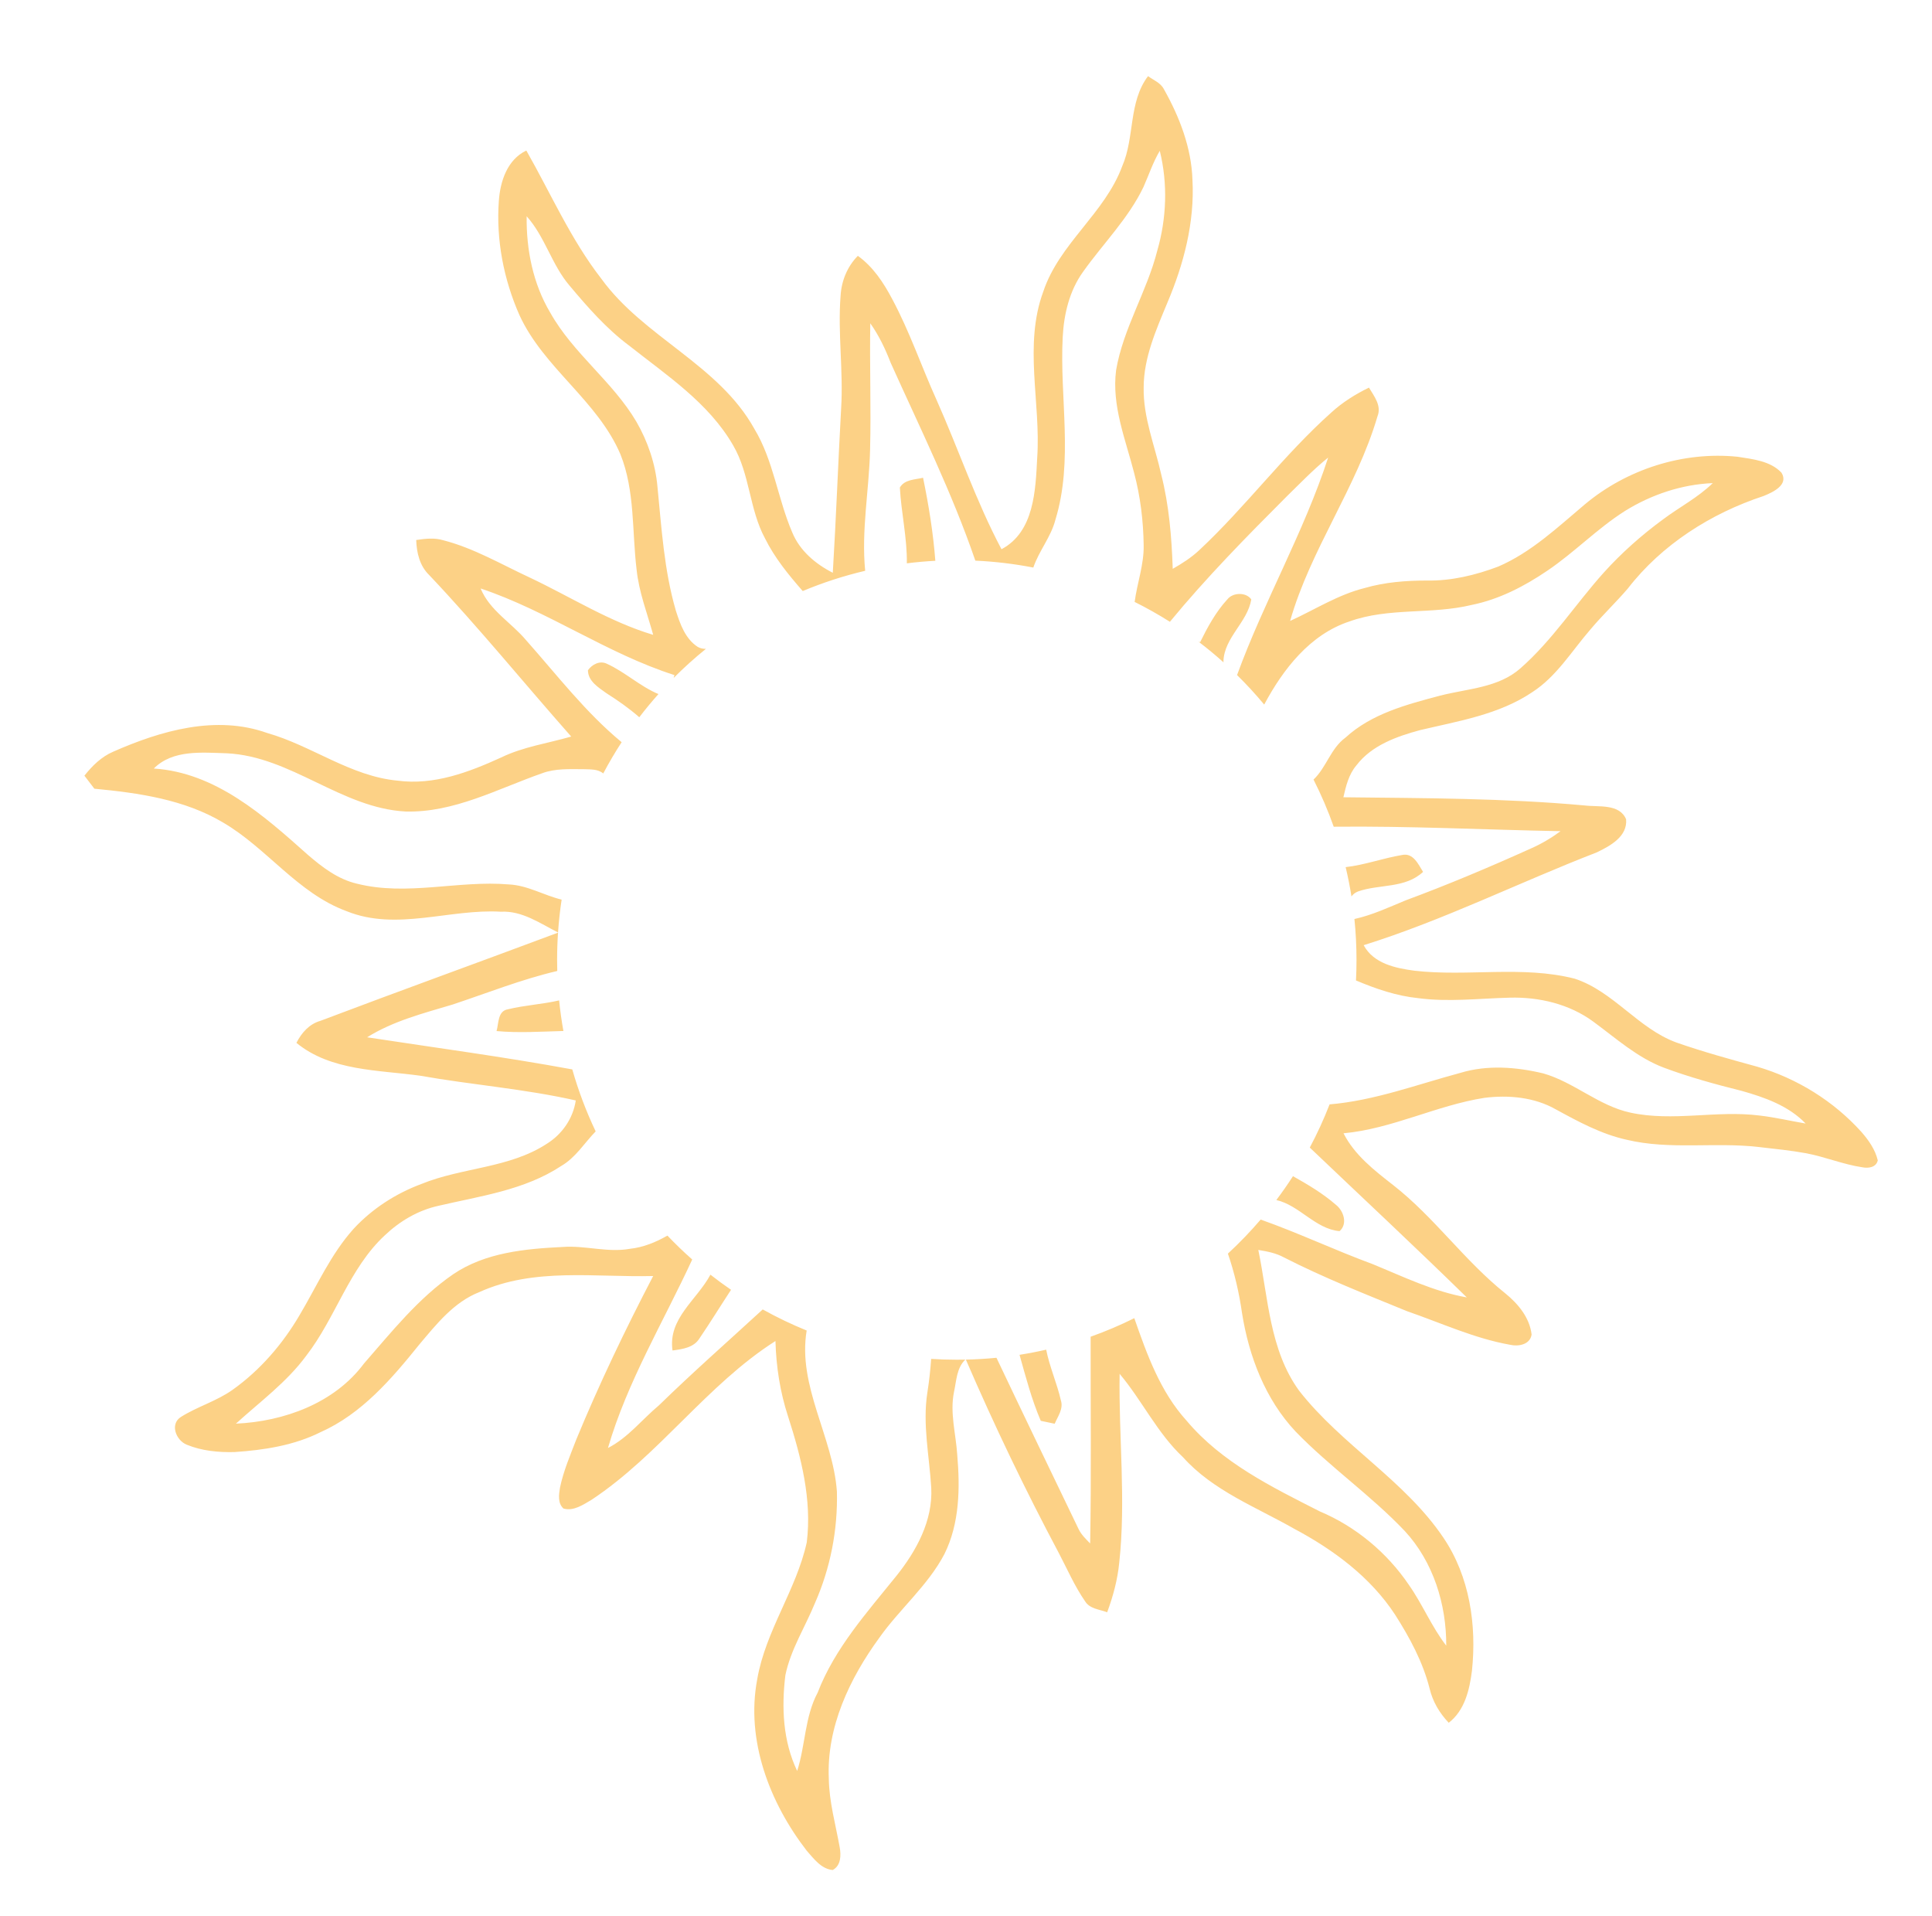 <?xml version="1.0" encoding="UTF-8" standalone="no"?>
<!DOCTYPE svg PUBLIC "-//W3C//DTD SVG 1.1//EN" "http://www.w3.org/Graphics/SVG/1.1/DTD/svg11.dtd">
<svg width="100%" height="100%" viewBox="0 0 476 472" version="1.1" xmlns="http://www.w3.org/2000/svg" xmlns:xlink="http://www.w3.org/1999/xlink" xml:space="preserve" xmlns:serif="http://www.serif.com/" style="fill-rule:evenodd;clip-rule:evenodd;stroke-linejoin:round;stroke-miterlimit:2;">
    <g transform="matrix(1.023,0,0,1.023,-1.434,0.285)">
        <g>
            <g id="_-faad3dff" serif:id="#faad3dff">
                <path d="M135.798,224.264C131.436,222.066 127.15,218.991 122.02,219.27C109.64,218.54 96.87,224.02 84.85,219.13C73.1,214.81 65.72,203.98 55.14,197.8C45.8,192.23 34.77,190.66 24.13,189.65C23.33,188.6 22.53,187.55 21.73,186.51C23.62,184.13 25.84,181.94 28.68,180.73C40.18,175.66 53.43,171.83 65.77,176.24C76.53,179.3 85.82,186.65 97.17,187.71C105.89,188.87 114.33,185.68 122.12,182.12C127.44,179.54 133.34,178.72 138.97,177.09C127.54,164.16 116.65,150.75 104.78,138.21C102.48,136.01 101.74,132.83 101.64,129.76C103.78,129.45 106,129.17 108.12,129.81C115.53,131.71 122.16,135.64 129.05,138.83C138.9,143.49 148.22,149.46 158.72,152.6C157.27,147.4 155.28,142.3 154.72,136.89C153.59,127.63 154.36,117.93 150.82,109.11C145.3,96.17 132.36,88.35 126.51,75.62C122.72,67.03 120.86,57.51 121.54,48.12C121.87,43.39 123.56,38.17 128.16,35.97C134.06,46.32 138.86,57.36 146.21,66.82C156.43,80.95 174.47,87.48 183.08,102.99C187.72,110.68 188.69,119.79 192.21,127.94C194.02,132.35 197.81,135.53 201.97,137.65C202.77,124.45 203.25,111.24 203.98,98.03C204.53,89.03 203.15,80.01 203.84,71.02C204.04,67.4 205.44,63.93 208,61.33C211.67,63.96 214.18,67.77 216.26,71.7C220.45,79.5 223.3,87.92 226.94,95.98C232.27,107.93 236.45,120.4 242.6,131.98C250.5,127.78 250.79,117.78 251.2,109.96C252.1,96.62 247.89,82.82 252.68,69.89C256.54,58.34 267.5,51.1 271.69,39.7C274.71,32.75 273.15,24.31 277.89,18.06C279.21,19.02 280.94,19.66 281.72,21.21C285.48,27.89 288.34,35.29 288.59,43.03C289.14,53.24 286.5,63.32 282.54,72.64C279.85,79.15 276.86,85.81 276.84,93C276.7,100.23 279.52,107.03 281.07,113.99C282.96,121.41 283.58,129.07 283.84,136.7C286.1,135.42 288.31,134 290.21,132.22C301.42,121.76 310.57,109.3 322.02,99.07C324.71,96.6 327.83,94.66 331.1,93.06C332.34,95.15 334.19,97.4 333.15,99.98C328.1,117.19 317.03,132 312.11,149.25C318.06,146.54 323.67,142.91 330.08,141.32C334.93,139.91 340.01,139.52 345.04,139.52C350.93,139.63 356.75,138.23 362.23,136.16C370.19,132.73 376.56,126.68 383.1,121.17C393.21,112.71 406.73,108.38 419.86,109.71C423.53,110.29 427.76,110.7 430.45,113.55C432.27,116.49 428.32,118.29 426.12,119.17C413.47,123.34 401.63,130.85 393.43,141.46C390.52,144.86 387.24,147.94 384.37,151.38C379.91,156.53 376.29,162.61 370.46,166.38C362.42,171.81 352.66,173.35 343.41,175.54C337.77,177.07 331.77,179.19 328.09,184.01C326.23,186.18 325.56,189 324.94,191.71C344.31,191.93 363.71,191.92 383.02,193.68C386.37,194.11 391.42,193.18 393.03,197.02C393.38,201.19 389.17,203.44 385.97,204.98C367.18,212.25 349.09,221.31 329.82,227.33C332.23,231.78 337.49,232.87 342.09,233.48C354.9,234.95 368.03,232.18 380.67,235.4C390.03,238.49 395.93,247.4 405.15,250.77C411.54,253 418.08,254.8 424.61,256.59C434.21,259.41 443,264.87 449.7,272.3C451.44,274.3 453.03,276.54 453.64,279.16C453.24,280.85 451.4,281.1 449.95,280.82C445.34,280.14 440.99,278.31 436.42,277.44C432.62,276.75 428.77,276.37 424.95,275.93C414.38,274.7 403.58,276.68 393.15,274.18C387.05,272.83 381.52,269.83 376.09,266.86C370.91,263.92 364.73,263.37 358.92,264.09C347.35,265.9 336.69,271.55 324.97,272.63C327.65,277.9 332.38,281.55 336.94,285.11C346.83,292.83 354.1,303.32 363.89,311.14C366.99,313.65 369.79,316.98 370.27,321.08C369.92,323.53 367.07,324.03 365.06,323.55C356.49,322.03 348.53,318.32 340.35,315.5C330.34,311.4 320.25,307.44 310.61,302.51C308.7,301.47 306.56,301.06 304.45,300.72C306.84,312.2 307.13,324.8 314.29,334.63C324.53,347.73 339.69,356.15 349.04,370.03C355.35,379.35 357.07,391.06 355.9,402.08C355.32,406.65 354.16,411.62 350.31,414.58C348.1,412.26 346.43,409.46 345.7,406.32C344.08,399.93 340.91,394.07 337.39,388.55C331.46,379.48 322.51,372.87 313.05,367.84C303.86,362.6 293.55,358.7 286.32,350.64C280.11,344.82 276.47,336.99 271.05,330.55C270.8,345.69 272.6,360.89 270.96,376C270.56,380.11 269.48,384.11 268.05,387.97C266.22,387.27 263.87,387.17 262.74,385.34C260.21,381.69 258.44,377.58 256.38,373.66C248.295,358.469 240.848,342.929 234.019,327.129C236.499,327.074 238.956,326.925 241.387,326.685C247.921,340.456 254.55,354.183 261.16,367.92C261.81,369.28 262.91,370.33 263.95,371.4C264.248,354.815 264.037,338.212 264.066,321.617C267.676,320.333 271.187,318.839 274.585,317.151C277.638,325.904 280.844,334.863 287.18,341.84C295.65,351.92 307.72,357.82 319.24,363.67C327.91,367.32 335.44,373.59 340.71,381.37C344.01,386.06 346.18,391.45 349.71,396.01C349.76,386.02 346.57,375.79 339.71,368.39C331.55,359.79 321.72,353 313.48,344.5C306.14,336.72 302.19,326.36 300.53,315.94C299.837,311.056 298.724,306.253 297.125,301.604C299.914,299.028 302.55,296.289 305.018,293.403C314.136,296.626 322.888,300.779 331.96,304.12C339.38,307.16 346.69,310.74 354.66,312.15C342.209,299.963 329.46,288.082 316.846,276.068C318.634,272.714 320.228,269.242 321.616,265.667C332.443,264.756 342.689,260.877 353.11,258.08C359.6,256.11 366.58,256.65 373.09,258.21C380.52,260.33 386.43,266.01 394.05,267.65C404.29,269.88 414.76,267.05 425.08,268.34C428.84,268.77 432.53,269.64 436.27,270.28C432.16,266.01 426.45,263.99 420.89,262.42C414.56,260.84 408.25,259.11 402.13,256.83C395.72,254.41 390.59,249.74 385.14,245.75C379.38,241.5 372.06,239.77 364.98,239.97C357.65,240.15 350.3,241.06 343,240.09C337.777,239.566 332.782,237.858 327.975,235.822C328.057,234.189 328.099,232.544 328.099,230.89C328.099,227.561 327.93,224.272 327.599,221.029C331.89,220.083 335.874,218.209 339.92,216.54C350.11,212.77 360.13,208.54 370.04,204.07C372.59,202.96 374.99,201.53 377.24,199.88C359.024,199.534 340.828,198.61 322.613,198.803C321.231,194.897 319.603,191.105 317.748,187.448C320.852,184.518 321.885,179.936 325.44,177.35C331.73,171.57 340.21,169.37 348.26,167.23C354.83,165.54 362.28,165.37 367.61,160.63C375.28,153.89 380.84,145.2 387.63,137.63C391.92,132.87 396.74,128.6 401.9,124.81C405.86,121.84 410.33,119.54 413.9,116.06C406.41,116.37 399.1,118.83 392.75,122.77C386.09,126.99 380.59,132.74 374.07,137.14C368.54,140.9 362.45,144.06 355.85,145.39C346.16,147.75 335.86,145.95 326.37,149.38C316.889,152.518 310.427,160.861 305.869,169.387C303.809,166.911 301.627,164.539 299.332,162.281C305.822,144.495 315.41,127.93 321.27,109.91C317.71,112.78 314.55,116.09 311.29,119.27C301.564,129.006 291.904,138.828 283.158,149.453C280.394,147.706 277.534,146.096 274.589,144.632C274.616,144.638 274.643,144.644 274.67,144.65C275.28,140.08 276.93,135.66 276.84,131.01C276.76,125.15 276.05,119.28 274.54,113.6C272.47,105.51 269.1,97.39 270.2,88.87C271.91,78.76 277.64,69.92 280.13,60.03C282.37,52.25 282.67,43.92 280.72,36.04C279.09,38.79 278.09,41.83 276.8,44.74C273.16,52.35 267.08,58.36 262.24,65.18C258.96,69.74 257.62,75.39 257.34,80.93C256.58,95.57 259.97,110.62 255.57,124.93C254.496,129.066 251.619,132.382 250.265,136.393C245.715,135.509 241.051,134.946 236.298,134.729C230.698,118.381 223.003,102.843 215.92,87.11C214.63,83.76 213.08,80.51 211,77.57C210.82,87.71 211.21,97.86 210.95,108C210.724,117.731 208.805,127.433 209.77,137.173C204.583,138.391 199.556,140.03 194.729,142.051C191.302,138.136 187.977,134.072 185.65,129.38C181.85,122.36 182.02,113.91 177.98,106.98C172.09,96.75 162.03,90.15 152.99,83C147.49,78.91 142.94,73.71 138.56,68.49C134.26,63.46 132.67,56.73 128.24,51.8C128.14,59.83 129.76,68.03 133.91,74.99C139.43,84.85 148.98,91.59 154.69,101.31C157.43,106.07 159.25,111.41 159.74,116.89C160.73,126.9 161.34,137.06 164.17,146.76C165.2,149.99 166.44,153.55 169.43,155.49C170.079,155.859 170.747,155.995 171.414,155.971C168.695,158.168 166.098,160.509 163.634,162.983C163.706,162.753 163.774,162.522 163.84,162.29C147.54,157.09 133.37,146.85 117.15,141.43C119.35,146.74 124.54,149.64 128.11,153.89C135.555,162.274 142.429,171.277 151.117,178.449C149.53,180.885 148.051,183.397 146.685,185.979C145.411,184.886 143.599,185.016 142.02,184.95C138.65,184.95 135.17,184.73 131.96,185.93C121.24,189.68 110.73,195.46 99.06,195.14C83.58,194.31 71.54,181.87 56.03,181.12C50.09,180.95 43.04,180.18 38.44,184.79C53.32,185.75 64.92,196.09 75.5,205.53C78.99,208.54 82.78,211.46 87.37,212.52C99.42,215.56 111.77,211.67 123.94,212.7C128.448,212.9 132.364,215.321 136.665,216.358C136.27,218.961 135.98,221.598 135.798,224.264ZM233.881,327.132C231.779,329.145 231.751,332.231 231.16,334.91C230.13,339.95 231.62,345 231.94,350.03C232.63,358.06 232.52,366.57 228.86,373.94C224.86,381.57 218.08,387.16 213.16,394.13C206.02,403.92 200.45,415.65 201.01,428.03C201.09,433.64 202.65,439.06 203.63,444.55C203.99,446.48 203.94,448.99 201.94,450.04C199.18,449.78 197.4,447.32 195.7,445.4C186.76,433.85 180.98,418.81 183.77,404.1C185.77,392.43 193.17,382.62 195.7,371.14C196.98,360.84 194.33,350.53 191.19,340.79C189.27,334.93 188.33,328.8 188.16,322.65C171.6,333.21 160.24,350.04 143.88,360.88C141.87,362.05 139.55,363.69 137.11,362.99C135.69,361.72 135.99,359.62 136.27,357.95C137.11,353.92 138.75,350.12 140.22,346.3C145.75,332.92 152.01,319.84 158.71,307C144.75,307.36 130.02,304.89 116.87,310.86C110.72,313.26 106.54,318.57 102.42,323.45C95.76,331.72 88.53,340.18 78.62,344.59C72.2,347.81 64.99,348.91 57.9,349.39C54,349.49 49.99,349.11 46.36,347.61C43.82,346.59 42.23,342.67 44.98,340.93C48.95,338.43 53.58,337.13 57.43,334.39C64.05,329.68 69.46,323.4 73.55,316.42C77.73,309.39 81.06,301.74 86.59,295.6C91.06,290.78 96.72,287.13 102.87,284.84C112.7,280.82 124.02,281.08 133.1,275.15C136.8,272.84 139.42,269.06 140.07,264.72C127.71,261.92 115.04,260.97 102.58,258.76C92.49,257.36 81.08,257.66 72.79,250.85C74.04,248.42 75.87,246.31 78.59,245.54C97.612,238.337 116.743,231.443 135.795,224.311C135.648,226.485 135.573,228.679 135.573,230.89C135.573,231.778 135.585,232.662 135.609,233.543C127.006,235.555 118.78,238.84 110.42,241.62C103.38,243.73 96.11,245.57 89.82,249.51C106.294,252.03 122.833,254.226 139.231,257.245C140.7,262.41 142.59,267.398 144.861,272.17C142.124,274.992 140.036,278.488 136.56,280.5C127.73,286.33 117.04,287.74 106.95,290.1C102.1,291.17 97.69,293.78 94.1,297.18C85.48,305.17 82.26,317.01 75.18,326.16C70.49,332.55 64.03,337.26 58.22,342.55C69.8,342.03 81.96,337.62 89.07,328.06C95.73,320.44 102.14,312.35 110.56,306.56C118.29,301.33 127.89,300.44 136.95,300C142.37,299.6 147.73,301.42 153.14,300.44C156.35,300.095 159.354,298.855 162.141,297.265C164.049,299.267 166.042,301.188 168.115,303.021C161.172,318.066 152.479,332.432 147.82,348.41C152.66,345.94 156.02,341.54 160.12,338.12C168.235,330.204 176.749,322.714 185.093,315.047C188.5,316.945 192.034,318.642 195.68,320.122C193.438,333.474 202.035,345.765 202.96,358.91C203.19,368.08 201.4,377.32 197.69,385.72C195.32,391.52 191.83,396.92 190.55,403.12C189.6,410.9 189.95,418.99 193.39,426.18C195.39,419.96 195.2,413.17 198.33,407.31C202.45,396.62 210.2,388.02 217.28,379.22C222.09,373.21 226.1,365.9 225.68,357.98C225.23,350.37 223.56,342.73 224.74,335.1C225.171,332.397 225.468,329.682 225.662,326.958C227.703,327.088 229.762,327.154 231.836,327.154C232.52,327.154 233.201,327.146 233.881,327.132ZM177.463,310.317C174.912,314.208 172.478,318.178 169.86,322.02C168.48,324.26 165.74,324.61 163.37,324.93C162.244,317.23 169.205,312.799 172.501,306.675C174.114,307.94 175.769,309.155 177.463,310.317ZM137.091,247.995C131.722,248.132 126.348,248.506 120.99,248.01C121.53,246.16 121.24,243.17 123.73,242.77C127.787,241.773 131.996,241.575 136.06,240.628C136.31,243.113 136.655,245.569 137.091,247.995ZM155.365,172.441C152.904,170.28 150.224,168.411 147.46,166.66C145.56,165.28 143.01,163.77 143,161.11C144.02,159.71 145.86,158.73 147.56,159.56C151.944,161.553 155.534,164.994 159.978,166.862C158.373,168.663 156.834,170.523 155.365,172.441ZM219.804,135.373C219.89,129.235 218.45,123.217 218.12,117.12C219.28,115.15 221.76,115.24 223.71,114.77C225.07,121.37 226.152,128.034 226.666,134.764C224.356,134.887 222.068,135.091 219.804,135.373ZM290.042,154.234C290.174,154.277 290.307,154.319 290.44,154.36C292.24,150.72 294.21,147.08 296.98,144.07C298.32,142.35 301.5,142.28 302.76,144.06C301.85,149.57 296.27,153.2 296.05,158.94C296.055,159.039 296.065,159.134 296.081,159.226C294.138,157.483 292.123,155.817 290.042,154.234ZM325.486,208.536C330.104,208.006 334.505,206.374 339.08,205.61C341.76,205.03 342.98,207.84 344.13,209.68C339.8,213.72 333.64,212.58 328.47,214.39C327.754,214.673 327.242,215.09 326.888,215.591C326.507,213.21 326.038,210.857 325.486,208.536ZM312.798,282.957C316.411,284.987 320.002,287.116 323.13,289.84C324.99,291.28 326.04,294.44 324.02,296.19C318.202,295.685 314.37,289.977 308.794,288.698C310.196,286.836 311.532,284.921 312.798,282.957ZM253.363,324.733C254.176,328.896 255.963,332.799 256.9,336.94C257.56,338.98 256.17,340.78 255.41,342.57C254.57,342.39 252.9,342.04 252.06,341.87C249.858,336.737 248.452,331.334 246.944,325.973C249.108,325.631 251.249,325.217 253.363,324.733Z" style="fill:rgb(252,209,134);"/>
            </g>
        </g>
    </g>
</svg>
